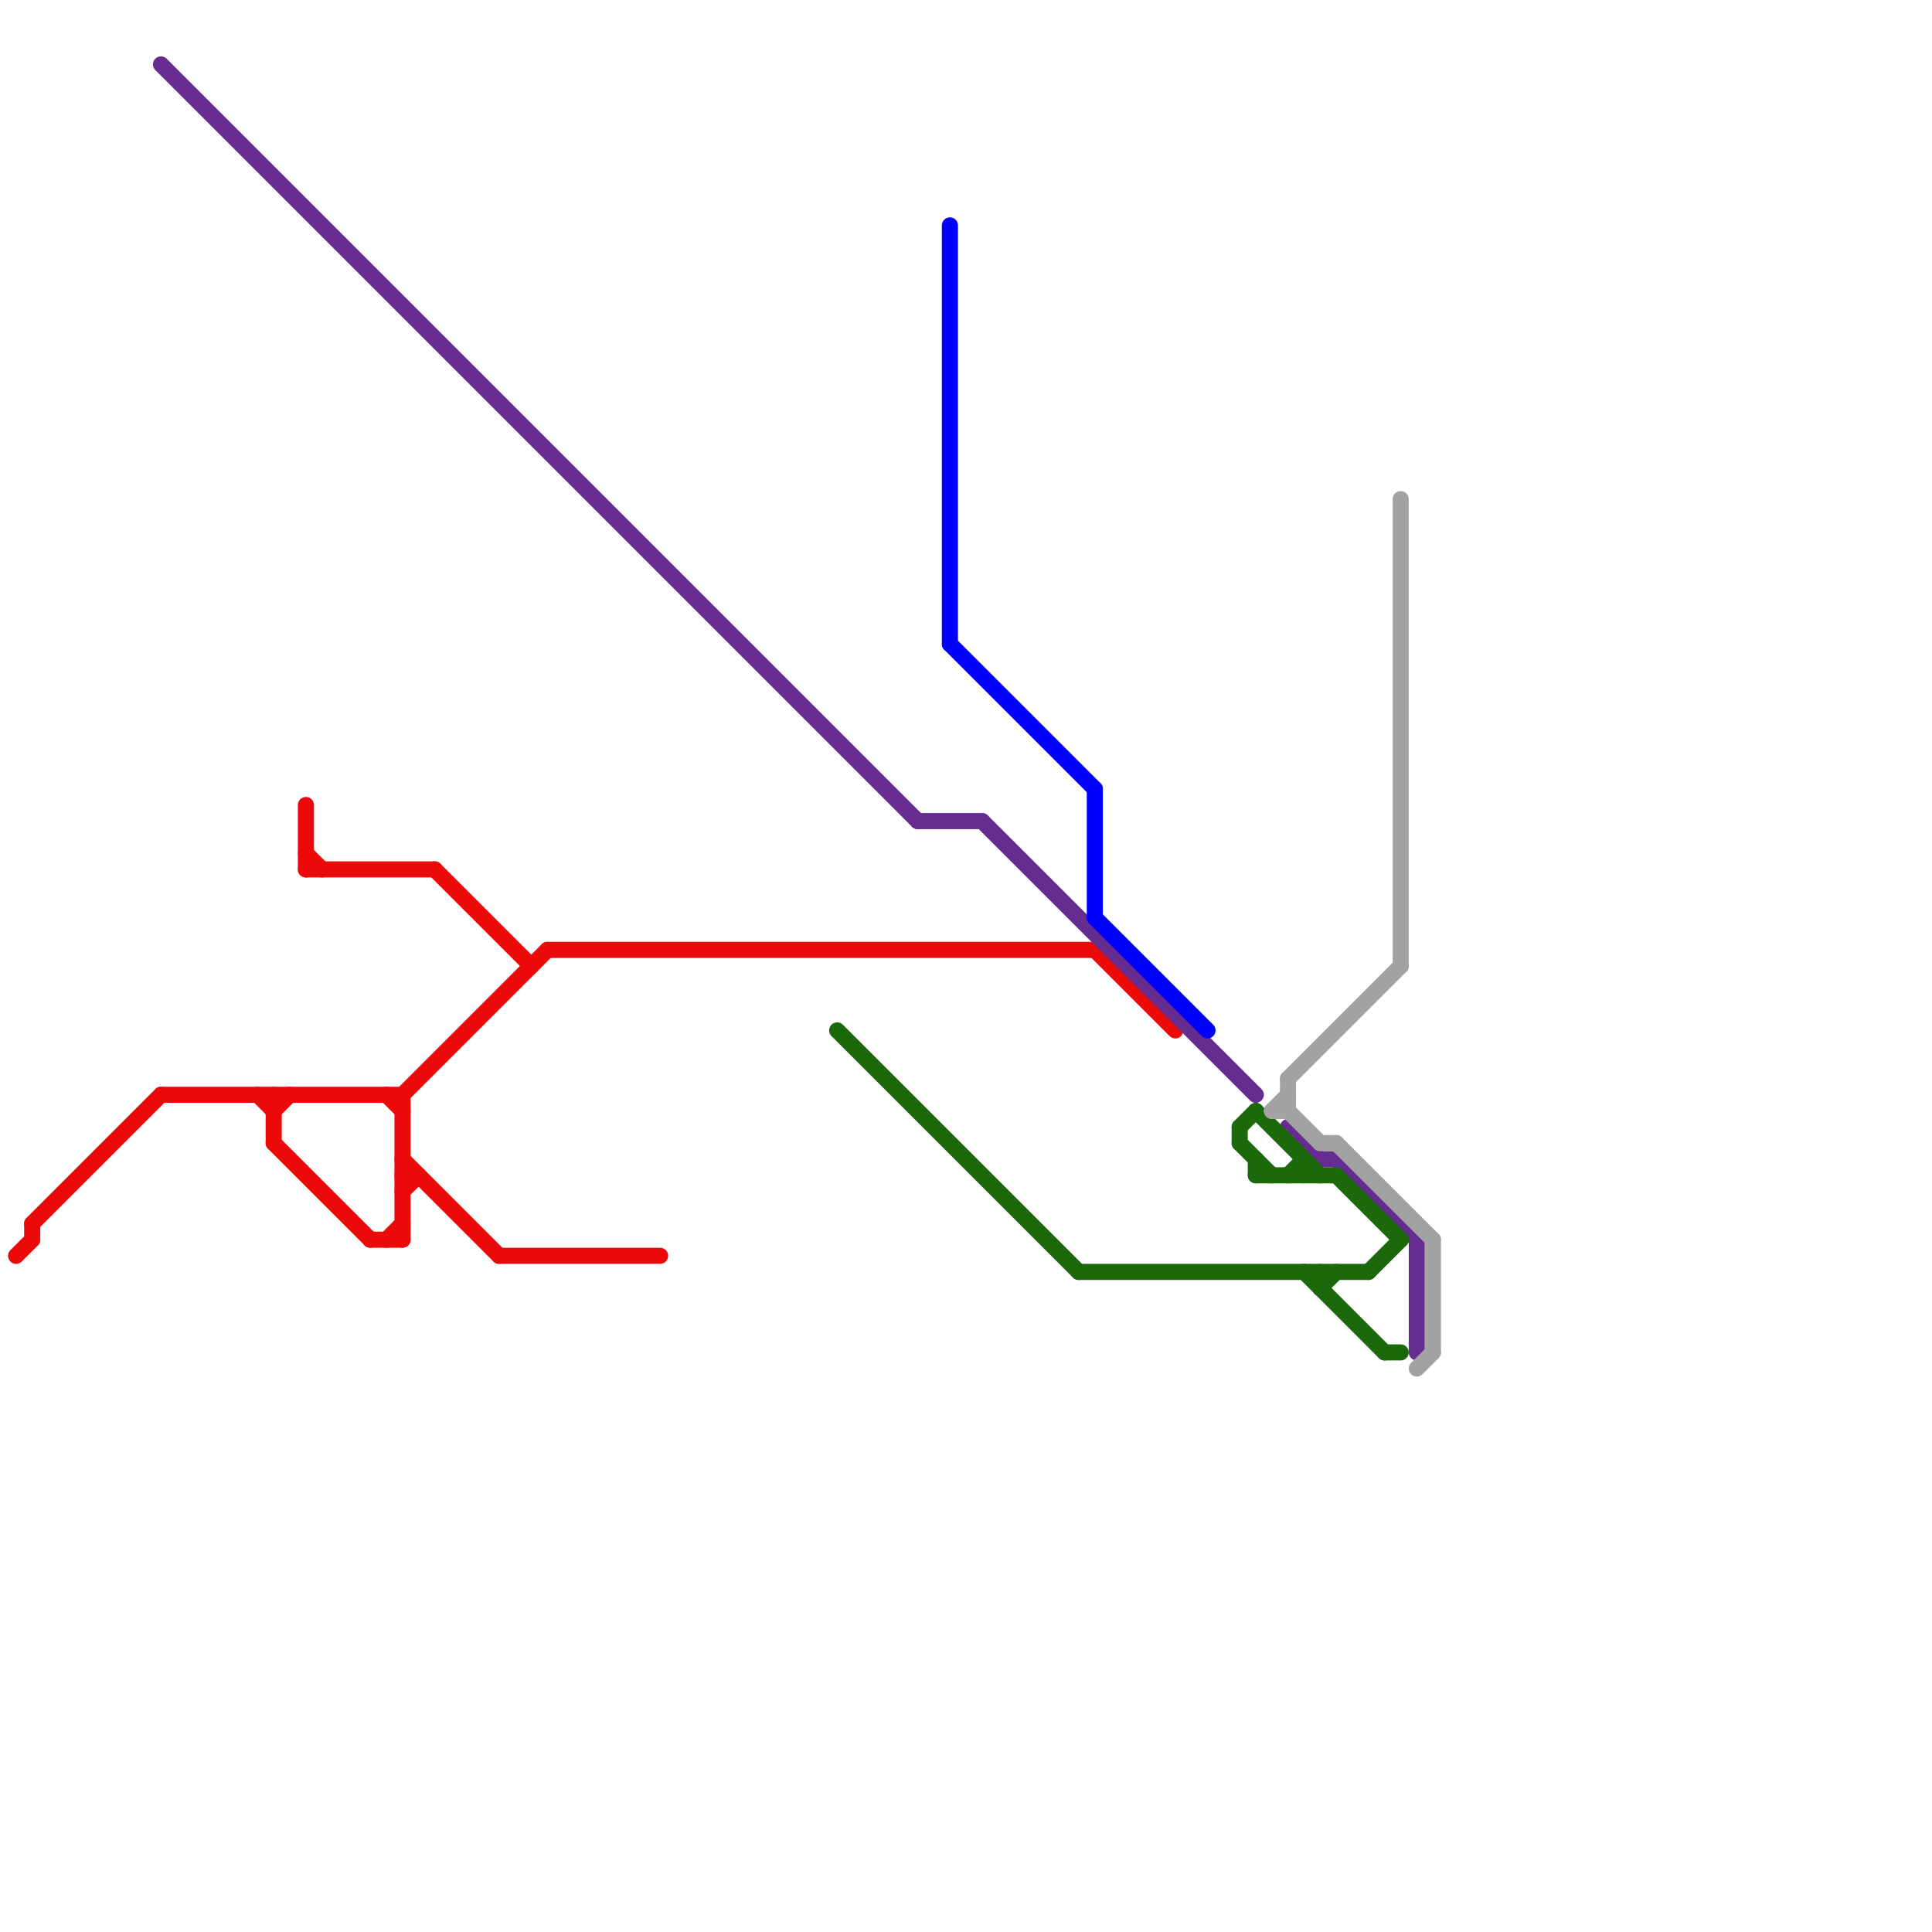 
<svg version="1.1" xmlns="http://www.w3.org/2000/svg" viewBox="0 0 120 120">
<style>text { font: 1px Helvetica; font-weight: 600; white-space: pre; dominant-baseline: central; } line { stroke-width: 1; fill: none; stroke-linecap: round; stroke-linejoin: round; } .c0 { stroke: #ec0909 } .c1 { stroke: #662c90 } .c2 { stroke: #1c690c } .c3 { stroke: #0000ff } .c4 { stroke: #a2a2a2 }</style><defs><g id="wm-xf"><circle r="1.2" fill="#000"/><circle r="0.9" fill="#fff"/><circle r="0.6" fill="#000"/><circle r="0.3" fill="#fff"/></g><g id="wm"><circle r="0.6" fill="#000"/><circle r="0.3" fill="#fff"/></g></defs><line class="c0" x1="17" y1="69" x2="18" y2="68"/><line class="c0" x1="24" y1="77" x2="25" y2="76"/><line class="c0" x1="25" y1="68" x2="34" y2="59"/><line class="c0" x1="19" y1="53" x2="20" y2="54"/><line class="c0" x1="10" y1="68" x2="25" y2="68"/><line class="c0" x1="19" y1="50" x2="19" y2="54"/><line class="c0" x1="34" y1="59" x2="68" y2="59"/><line class="c0" x1="25" y1="68" x2="25" y2="77"/><line class="c0" x1="17" y1="71" x2="23" y2="77"/><line class="c0" x1="27" y1="54" x2="33" y2="60"/><line class="c0" x1="68" y1="59" x2="73" y2="64"/><line class="c0" x1="24" y1="68" x2="25" y2="69"/><line class="c0" x1="25" y1="74" x2="26" y2="73"/><line class="c0" x1="2" y1="76" x2="2" y2="77"/><line class="c0" x1="16" y1="68" x2="17" y2="69"/><line class="c0" x1="31" y1="78" x2="41" y2="78"/><line class="c0" x1="19" y1="54" x2="27" y2="54"/><line class="c0" x1="23" y1="77" x2="25" y2="77"/><line class="c0" x1="1" y1="78" x2="2" y2="77"/><line class="c0" x1="17" y1="68" x2="17" y2="71"/><line class="c0" x1="2" y1="76" x2="10" y2="68"/><line class="c0" x1="25" y1="73" x2="26" y2="73"/><line class="c0" x1="25" y1="72" x2="31" y2="78"/><line class="c1" x1="83" y1="72" x2="88" y2="77"/><line class="c1" x1="10" y1="4" x2="57" y2="51"/><line class="c1" x1="88" y1="77" x2="88" y2="84"/><line class="c1" x1="61" y1="51" x2="78" y2="68"/><line class="c1" x1="57" y1="51" x2="61" y2="51"/><line class="c1" x1="82" y1="72" x2="83" y2="72"/><line class="c1" x1="80" y1="70" x2="82" y2="72"/><line class="c2" x1="83" y1="73" x2="87" y2="77"/><line class="c2" x1="82" y1="79" x2="82" y2="80"/><line class="c2" x1="77" y1="71" x2="79" y2="73"/><line class="c2" x1="80" y1="73" x2="81" y2="72"/><line class="c2" x1="78" y1="69" x2="82" y2="73"/><line class="c2" x1="77" y1="70" x2="78" y2="69"/><line class="c2" x1="86" y1="84" x2="87" y2="84"/><line class="c2" x1="85" y1="79" x2="87" y2="77"/><line class="c2" x1="78" y1="73" x2="83" y2="73"/><line class="c2" x1="77" y1="70" x2="77" y2="71"/><line class="c2" x1="78" y1="72" x2="78" y2="73"/><line class="c2" x1="81" y1="72" x2="81" y2="73"/><line class="c2" x1="81" y1="79" x2="86" y2="84"/><line class="c2" x1="67" y1="79" x2="85" y2="79"/><line class="c2" x1="82" y1="80" x2="83" y2="79"/><line class="c2" x1="52" y1="64" x2="67" y2="79"/><line class="c3" x1="68" y1="57" x2="75" y2="64"/><line class="c3" x1="59" y1="40" x2="68" y2="49"/><line class="c3" x1="59" y1="14" x2="59" y2="40"/><line class="c3" x1="68" y1="49" x2="68" y2="57"/><line class="c4" x1="79" y1="69" x2="80" y2="69"/><line class="c4" x1="89" y1="77" x2="89" y2="84"/><line class="c4" x1="80" y1="67" x2="87" y2="60"/><line class="c4" x1="80" y1="69" x2="82" y2="71"/><line class="c4" x1="82" y1="71" x2="83" y2="71"/><line class="c4" x1="88" y1="85" x2="89" y2="84"/><line class="c4" x1="87" y1="31" x2="87" y2="60"/><line class="c4" x1="79" y1="69" x2="80" y2="68"/><line class="c4" x1="83" y1="71" x2="89" y2="77"/><line class="c4" x1="80" y1="67" x2="80" y2="69"/>
</svg>
